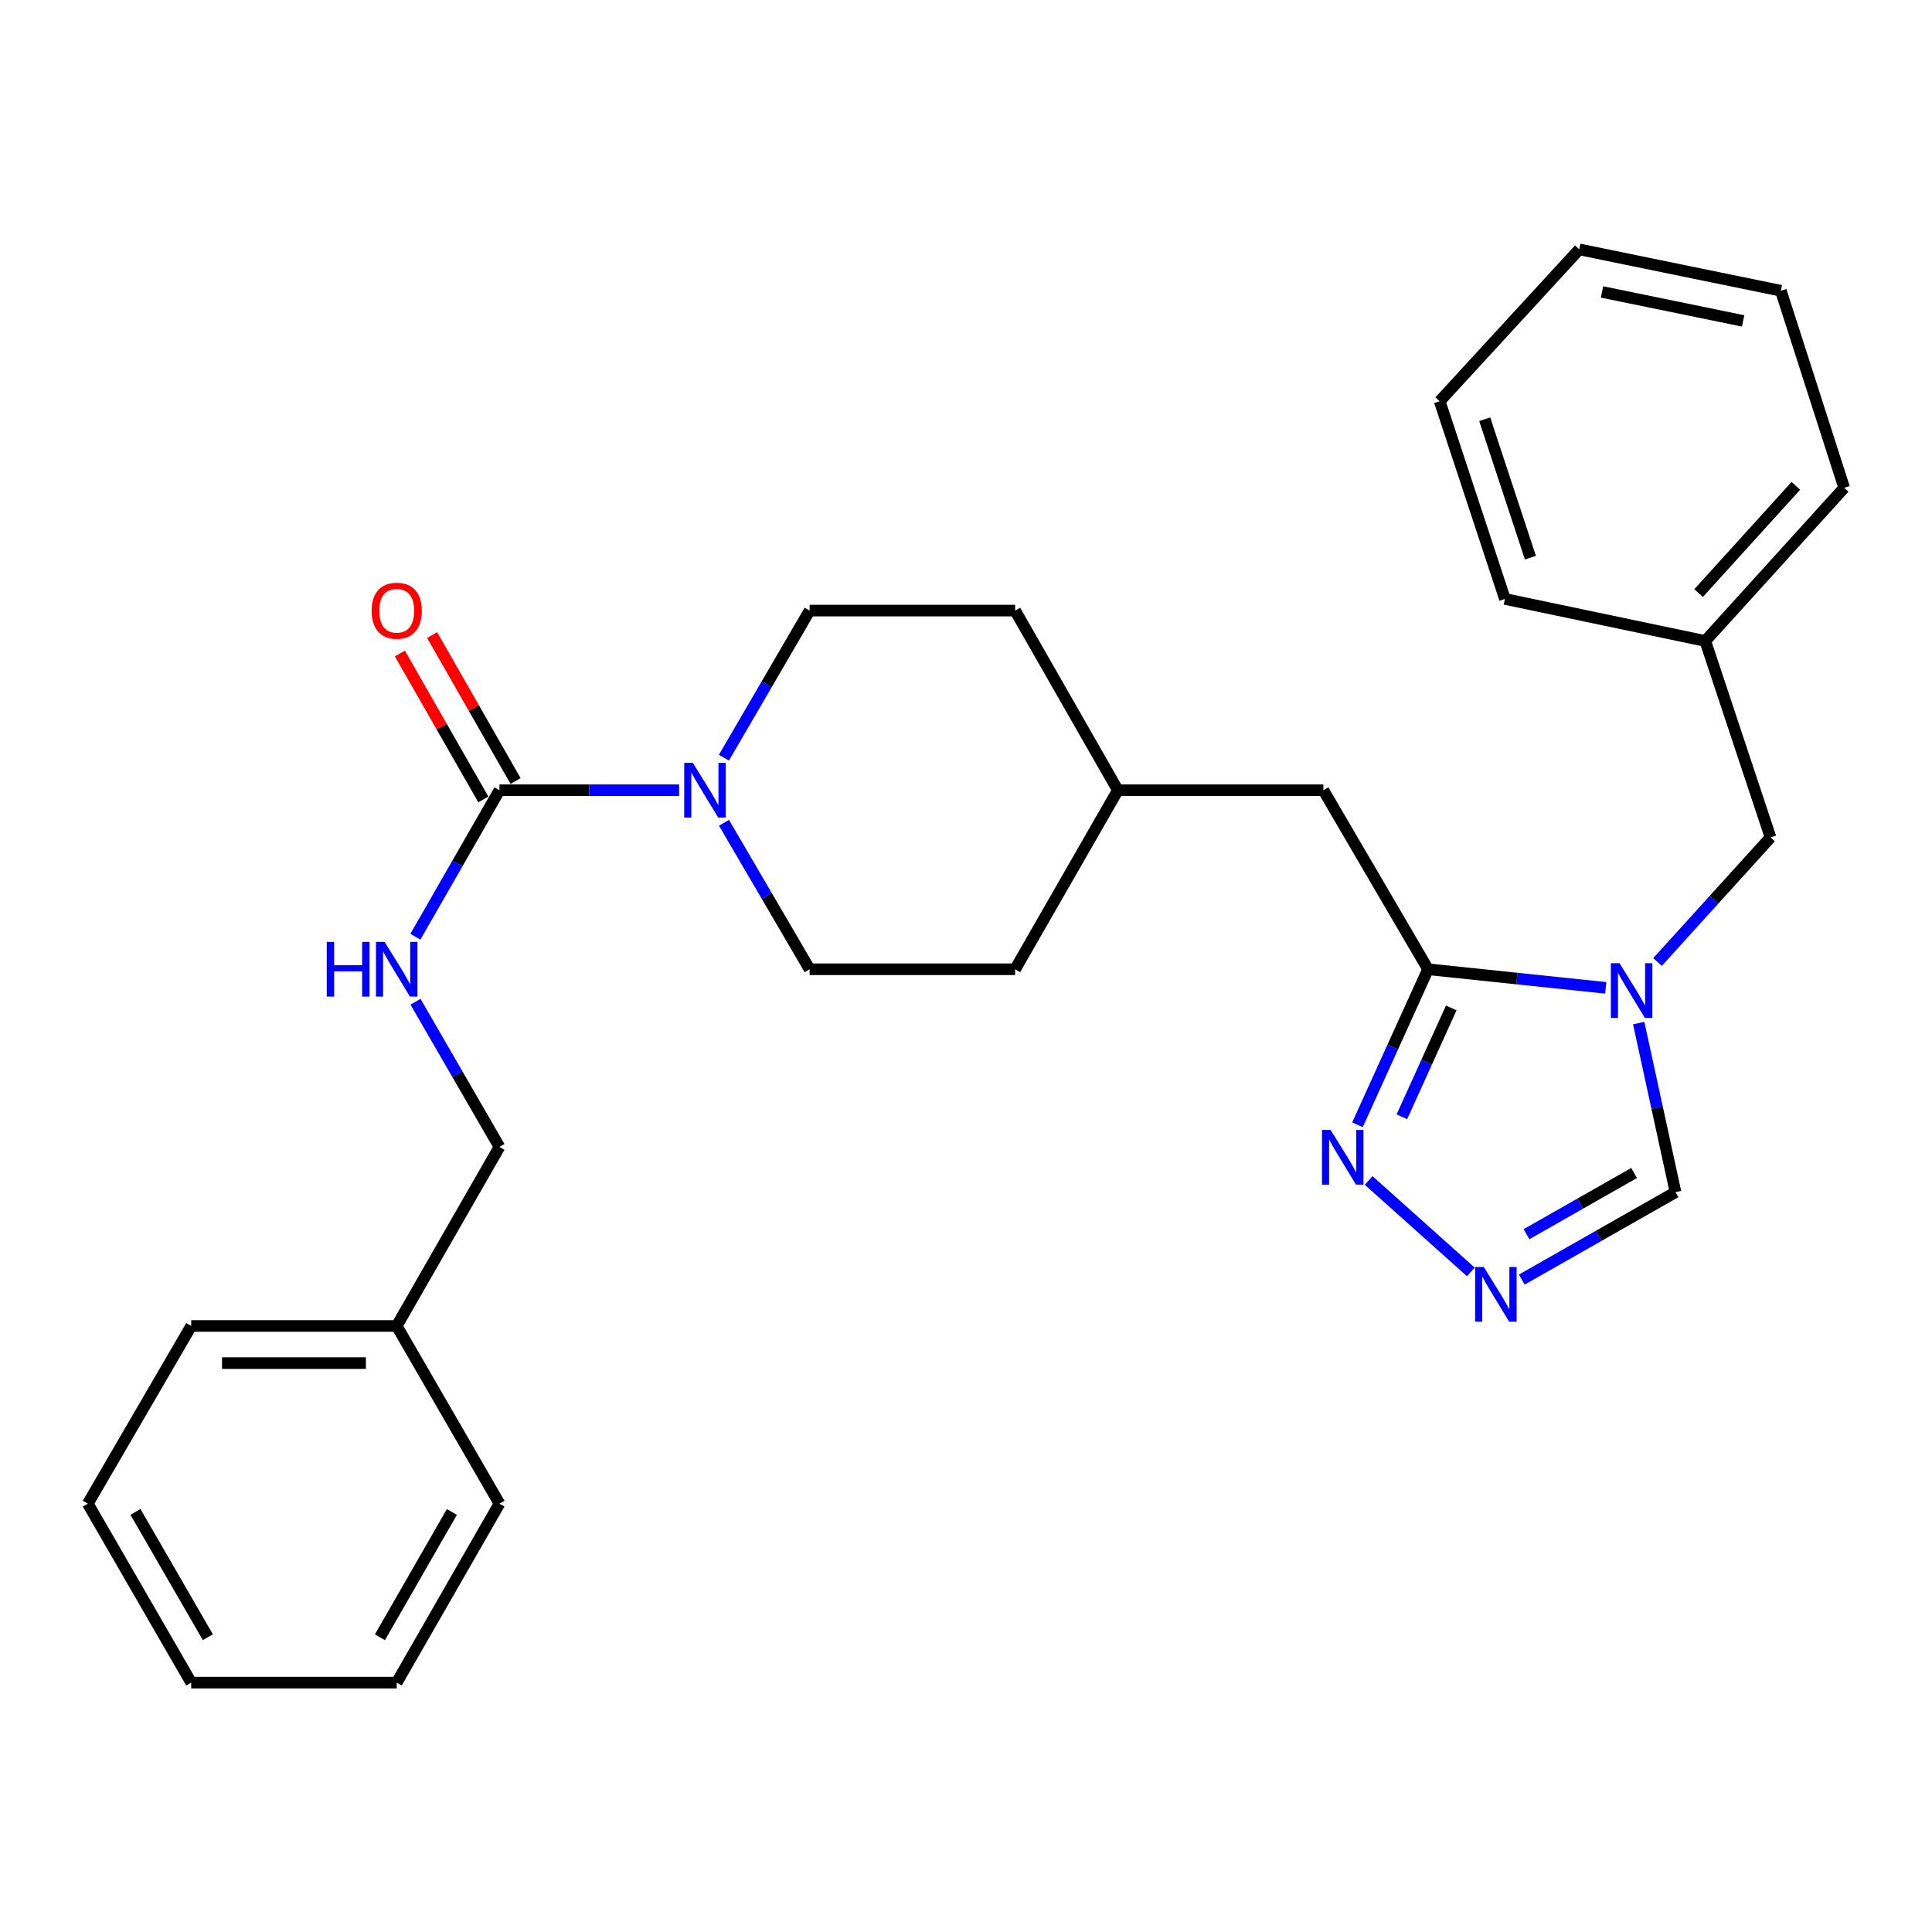 <?xml version='1.0' encoding='iso-8859-1'?>
<svg version='1.1' baseProfile='full'
              xmlns='http://www.w3.org/2000/svg'
                      xmlns:rdkit='http://www.rdkit.org/xml'
                      xmlns:xlink='http://www.w3.org/1999/xlink'
                  xml:space='preserve'
width='1000px' height='1000px' viewBox='0 0 1000 1000'>
<!-- END OF HEADER -->
<rect style='opacity:1.0;fill:#FFFFFF;stroke:none' width='1000' height='1000' x='0' y='0'> </rect>
<path class='bond-0' d='M 831.134,511.313 L 785.139,506.5' style='fill:none;fill-rule:evenodd;stroke:#0000FF;stroke-width:6px;stroke-linecap:butt;stroke-linejoin:miter;stroke-opacity:1' />
<path class='bond-0' d='M 785.139,506.5 L 739.144,501.687' style='fill:none;fill-rule:evenodd;stroke:#000000;stroke-width:6px;stroke-linecap:butt;stroke-linejoin:miter;stroke-opacity:1' />
<path class='bond-5' d='M 848.187,529.544 L 857.714,573.301' style='fill:none;fill-rule:evenodd;stroke:#0000FF;stroke-width:6px;stroke-linecap:butt;stroke-linejoin:miter;stroke-opacity:1' />
<path class='bond-5' d='M 857.714,573.301 L 867.24,617.058' style='fill:none;fill-rule:evenodd;stroke:#000000;stroke-width:6px;stroke-linecap:butt;stroke-linejoin:miter;stroke-opacity:1' />
<path class='bond-7' d='M 857.938,497.925 L 887.181,465.687' style='fill:none;fill-rule:evenodd;stroke:#0000FF;stroke-width:6px;stroke-linecap:butt;stroke-linejoin:miter;stroke-opacity:1' />
<path class='bond-7' d='M 887.181,465.687 L 916.423,433.448' style='fill:none;fill-rule:evenodd;stroke:#000000;stroke-width:6px;stroke-linecap:butt;stroke-linejoin:miter;stroke-opacity:1' />
<path class='bond-2' d='M 739.144,501.687 L 720.889,541.936' style='fill:none;fill-rule:evenodd;stroke:#000000;stroke-width:6px;stroke-linecap:butt;stroke-linejoin:miter;stroke-opacity:1' />
<path class='bond-2' d='M 720.889,541.936 L 702.634,582.184' style='fill:none;fill-rule:evenodd;stroke:#0000FF;stroke-width:6px;stroke-linecap:butt;stroke-linejoin:miter;stroke-opacity:1' />
<path class='bond-2' d='M 751.168,521.699 L 738.389,549.873' style='fill:none;fill-rule:evenodd;stroke:#000000;stroke-width:6px;stroke-linecap:butt;stroke-linejoin:miter;stroke-opacity:1' />
<path class='bond-2' d='M 738.389,549.873 L 725.611,578.047' style='fill:none;fill-rule:evenodd;stroke:#0000FF;stroke-width:6px;stroke-linecap:butt;stroke-linejoin:miter;stroke-opacity:1' />
<path class='bond-8' d='M 739.144,501.687 L 684.976,409.023' style='fill:none;fill-rule:evenodd;stroke:#000000;stroke-width:6px;stroke-linecap:butt;stroke-linejoin:miter;stroke-opacity:1' />
<path class='bond-1' d='M 258.518,409.023 L 305.004,409.023' style='fill:none;fill-rule:evenodd;stroke:#000000;stroke-width:6px;stroke-linecap:butt;stroke-linejoin:miter;stroke-opacity:1' />
<path class='bond-1' d='M 305.004,409.023 L 351.49,409.023' style='fill:none;fill-rule:evenodd;stroke:#0000FF;stroke-width:6px;stroke-linecap:butt;stroke-linejoin:miter;stroke-opacity:1' />
<path class='bond-6' d='M 258.518,409.023 L 236.76,446.939' style='fill:none;fill-rule:evenodd;stroke:#000000;stroke-width:6px;stroke-linecap:butt;stroke-linejoin:miter;stroke-opacity:1' />
<path class='bond-6' d='M 236.76,446.939 L 215.001,484.856' style='fill:none;fill-rule:evenodd;stroke:#0000FF;stroke-width:6px;stroke-linecap:butt;stroke-linejoin:miter;stroke-opacity:1' />
<path class='bond-9' d='M 266.859,404.253 L 245.257,366.48' style='fill:none;fill-rule:evenodd;stroke:#000000;stroke-width:6px;stroke-linecap:butt;stroke-linejoin:miter;stroke-opacity:1' />
<path class='bond-9' d='M 245.257,366.48 L 223.656,328.706' style='fill:none;fill-rule:evenodd;stroke:#FF0000;stroke-width:6px;stroke-linecap:butt;stroke-linejoin:miter;stroke-opacity:1' />
<path class='bond-9' d='M 250.178,413.792 L 228.576,376.019' style='fill:none;fill-rule:evenodd;stroke:#000000;stroke-width:6px;stroke-linecap:butt;stroke-linejoin:miter;stroke-opacity:1' />
<path class='bond-9' d='M 228.576,376.019 L 206.975,338.246' style='fill:none;fill-rule:evenodd;stroke:#FF0000;stroke-width:6px;stroke-linecap:butt;stroke-linejoin:miter;stroke-opacity:1' />
<path class='bond-28' d='M 708.399,611.004 L 761.317,658.348' style='fill:none;fill-rule:evenodd;stroke:#0000FF;stroke-width:6px;stroke-linecap:butt;stroke-linejoin:miter;stroke-opacity:1' />
<path class='bond-3' d='M 787.681,662.305 L 827.461,639.682' style='fill:none;fill-rule:evenodd;stroke:#0000FF;stroke-width:6px;stroke-linecap:butt;stroke-linejoin:miter;stroke-opacity:1' />
<path class='bond-3' d='M 827.461,639.682 L 867.24,617.058' style='fill:none;fill-rule:evenodd;stroke:#000000;stroke-width:6px;stroke-linecap:butt;stroke-linejoin:miter;stroke-opacity:1' />
<path class='bond-3' d='M 790.115,638.815 L 817.961,622.978' style='fill:none;fill-rule:evenodd;stroke:#0000FF;stroke-width:6px;stroke-linecap:butt;stroke-linejoin:miter;stroke-opacity:1' />
<path class='bond-3' d='M 817.961,622.978 L 845.807,607.141' style='fill:none;fill-rule:evenodd;stroke:#000000;stroke-width:6px;stroke-linecap:butt;stroke-linejoin:miter;stroke-opacity:1' />
<path class='bond-4' d='M 374.736,425.866 L 396.897,463.776' style='fill:none;fill-rule:evenodd;stroke:#0000FF;stroke-width:6px;stroke-linecap:butt;stroke-linejoin:miter;stroke-opacity:1' />
<path class='bond-4' d='M 396.897,463.776 L 419.058,501.687' style='fill:none;fill-rule:evenodd;stroke:#000000;stroke-width:6px;stroke-linecap:butt;stroke-linejoin:miter;stroke-opacity:1' />
<path class='bond-30' d='M 374.706,392.172 L 396.882,354.105' style='fill:none;fill-rule:evenodd;stroke:#0000FF;stroke-width:6px;stroke-linecap:butt;stroke-linejoin:miter;stroke-opacity:1' />
<path class='bond-30' d='M 396.882,354.105 L 419.058,316.038' style='fill:none;fill-rule:evenodd;stroke:#000000;stroke-width:6px;stroke-linecap:butt;stroke-linejoin:miter;stroke-opacity:1' />
<path class='bond-12' d='M 215.066,518.502 L 236.792,556.074' style='fill:none;fill-rule:evenodd;stroke:#0000FF;stroke-width:6px;stroke-linecap:butt;stroke-linejoin:miter;stroke-opacity:1' />
<path class='bond-12' d='M 236.792,556.074 L 258.518,593.646' style='fill:none;fill-rule:evenodd;stroke:#000000;stroke-width:6px;stroke-linecap:butt;stroke-linejoin:miter;stroke-opacity:1' />
<path class='bond-14' d='M 916.423,433.448 L 882.645,331.774' style='fill:none;fill-rule:evenodd;stroke:#000000;stroke-width:6px;stroke-linecap:butt;stroke-linejoin:miter;stroke-opacity:1' />
<path class='bond-13' d='M 684.976,409.023 L 578.604,409.023' style='fill:none;fill-rule:evenodd;stroke:#000000;stroke-width:6px;stroke-linecap:butt;stroke-linejoin:miter;stroke-opacity:1' />
<path class='bond-10' d='M 419.058,501.687 L 525.429,501.687' style='fill:none;fill-rule:evenodd;stroke:#000000;stroke-width:6px;stroke-linecap:butt;stroke-linejoin:miter;stroke-opacity:1' />
<path class='bond-11' d='M 419.058,316.038 L 525.429,316.038' style='fill:none;fill-rule:evenodd;stroke:#000000;stroke-width:6px;stroke-linecap:butt;stroke-linejoin:miter;stroke-opacity:1' />
<path class='bond-17' d='M 258.518,593.646 L 205.343,686.321' style='fill:none;fill-rule:evenodd;stroke:#000000;stroke-width:6px;stroke-linecap:butt;stroke-linejoin:miter;stroke-opacity:1' />
<path class='bond-15' d='M 578.604,409.023 L 525.429,316.038' style='fill:none;fill-rule:evenodd;stroke:#000000;stroke-width:6px;stroke-linecap:butt;stroke-linejoin:miter;stroke-opacity:1' />
<path class='bond-16' d='M 578.604,409.023 L 525.429,501.687' style='fill:none;fill-rule:evenodd;stroke:#000000;stroke-width:6px;stroke-linecap:butt;stroke-linejoin:miter;stroke-opacity:1' />
<path class='bond-18' d='M 882.645,331.774 L 954.545,252.486' style='fill:none;fill-rule:evenodd;stroke:#000000;stroke-width:6px;stroke-linecap:butt;stroke-linejoin:miter;stroke-opacity:1' />
<path class='bond-18' d='M 879.196,306.972 L 929.526,251.471' style='fill:none;fill-rule:evenodd;stroke:#000000;stroke-width:6px;stroke-linecap:butt;stroke-linejoin:miter;stroke-opacity:1' />
<path class='bond-19' d='M 882.645,331.774 L 778.953,310.017' style='fill:none;fill-rule:evenodd;stroke:#000000;stroke-width:6px;stroke-linecap:butt;stroke-linejoin:miter;stroke-opacity:1' />
<path class='bond-20' d='M 205.343,686.321 L 98.971,686.321' style='fill:none;fill-rule:evenodd;stroke:#000000;stroke-width:6px;stroke-linecap:butt;stroke-linejoin:miter;stroke-opacity:1' />
<path class='bond-20' d='M 189.387,705.537 L 114.927,705.537' style='fill:none;fill-rule:evenodd;stroke:#000000;stroke-width:6px;stroke-linecap:butt;stroke-linejoin:miter;stroke-opacity:1' />
<path class='bond-21' d='M 205.343,686.321 L 258.518,778.281' style='fill:none;fill-rule:evenodd;stroke:#000000;stroke-width:6px;stroke-linecap:butt;stroke-linejoin:miter;stroke-opacity:1' />
<path class='bond-23' d='M 954.545,252.486 L 921.761,150.492' style='fill:none;fill-rule:evenodd;stroke:#000000;stroke-width:6px;stroke-linecap:butt;stroke-linejoin:miter;stroke-opacity:1' />
<path class='bond-22' d='M 778.953,310.017 L 745.176,207.681' style='fill:none;fill-rule:evenodd;stroke:#000000;stroke-width:6px;stroke-linecap:butt;stroke-linejoin:miter;stroke-opacity:1' />
<path class='bond-22' d='M 792.134,288.644 L 768.49,217.008' style='fill:none;fill-rule:evenodd;stroke:#000000;stroke-width:6px;stroke-linecap:butt;stroke-linejoin:miter;stroke-opacity:1' />
<path class='bond-25' d='M 98.971,686.321 L 45.455,778.281' style='fill:none;fill-rule:evenodd;stroke:#000000;stroke-width:6px;stroke-linecap:butt;stroke-linejoin:miter;stroke-opacity:1' />
<path class='bond-24' d='M 258.518,778.281 L 205.343,870.924' style='fill:none;fill-rule:evenodd;stroke:#000000;stroke-width:6px;stroke-linecap:butt;stroke-linejoin:miter;stroke-opacity:1' />
<path class='bond-24' d='M 233.876,782.611 L 196.653,847.461' style='fill:none;fill-rule:evenodd;stroke:#000000;stroke-width:6px;stroke-linecap:butt;stroke-linejoin:miter;stroke-opacity:1' />
<path class='bond-26' d='M 745.176,207.681 L 817.417,129.076' style='fill:none;fill-rule:evenodd;stroke:#000000;stroke-width:6px;stroke-linecap:butt;stroke-linejoin:miter;stroke-opacity:1' />
<path class='bond-29' d='M 921.761,150.492 L 817.417,129.076' style='fill:none;fill-rule:evenodd;stroke:#000000;stroke-width:6px;stroke-linecap:butt;stroke-linejoin:miter;stroke-opacity:1' />
<path class='bond-29' d='M 902.246,166.103 L 829.206,151.112' style='fill:none;fill-rule:evenodd;stroke:#000000;stroke-width:6px;stroke-linecap:butt;stroke-linejoin:miter;stroke-opacity:1' />
<path class='bond-27' d='M 205.343,870.924 L 98.971,870.924' style='fill:none;fill-rule:evenodd;stroke:#000000;stroke-width:6px;stroke-linecap:butt;stroke-linejoin:miter;stroke-opacity:1' />
<path class='bond-31' d='M 45.455,778.281 L 98.971,870.924' style='fill:none;fill-rule:evenodd;stroke:#000000;stroke-width:6px;stroke-linecap:butt;stroke-linejoin:miter;stroke-opacity:1' />
<path class='bond-31' d='M 70.121,782.565 L 107.583,847.415' style='fill:none;fill-rule:evenodd;stroke:#000000;stroke-width:6px;stroke-linecap:butt;stroke-linejoin:miter;stroke-opacity:1' />
<path  class='atom-0' d='M 838.263 498.555
L 847.543 513.555
Q 848.463 515.035, 849.943 517.715
Q 851.423 520.395, 851.503 520.555
L 851.503 498.555
L 855.263 498.555
L 855.263 526.875
L 851.383 526.875
L 841.423 510.475
Q 840.263 508.555, 839.023 506.355
Q 837.823 504.155, 837.463 503.475
L 837.463 526.875
L 833.783 526.875
L 833.783 498.555
L 838.263 498.555
' fill='#0000FF'/>
<path  class='atom-3' d='M 688.74 584.856
L 698.02 599.856
Q 698.94 601.336, 700.42 604.016
Q 701.9 606.696, 701.98 606.856
L 701.98 584.856
L 705.74 584.856
L 705.74 613.176
L 701.86 613.176
L 691.9 596.776
Q 690.74 594.856, 689.5 592.656
Q 688.3 590.456, 687.94 589.776
L 687.94 613.176
L 684.26 613.176
L 684.26 584.856
L 688.74 584.856
' fill='#0000FF'/>
<path  class='atom-4' d='M 768.007 655.774
L 777.287 670.774
Q 778.207 672.254, 779.687 674.934
Q 781.167 677.614, 781.247 677.774
L 781.247 655.774
L 785.007 655.774
L 785.007 684.094
L 781.127 684.094
L 771.167 667.694
Q 770.007 665.774, 768.767 663.574
Q 767.567 661.374, 767.207 660.694
L 767.207 684.094
L 763.527 684.094
L 763.527 655.774
L 768.007 655.774
' fill='#0000FF'/>
<path  class='atom-5' d='M 358.63 394.863
L 367.91 409.863
Q 368.83 411.343, 370.31 414.023
Q 371.79 416.703, 371.87 416.863
L 371.87 394.863
L 375.63 394.863
L 375.63 423.183
L 371.75 423.183
L 361.79 406.783
Q 360.63 404.863, 359.39 402.663
Q 358.19 400.463, 357.83 399.783
L 357.83 423.183
L 354.15 423.183
L 354.15 394.863
L 358.63 394.863
' fill='#0000FF'/>
<path  class='atom-7' d='M 169.123 487.527
L 172.963 487.527
L 172.963 499.567
L 187.443 499.567
L 187.443 487.527
L 191.283 487.527
L 191.283 515.847
L 187.443 515.847
L 187.443 502.767
L 172.963 502.767
L 172.963 515.847
L 169.123 515.847
L 169.123 487.527
' fill='#0000FF'/>
<path  class='atom-7' d='M 199.083 487.527
L 208.363 502.527
Q 209.283 504.007, 210.763 506.687
Q 212.243 509.367, 212.323 509.527
L 212.323 487.527
L 216.083 487.527
L 216.083 515.847
L 212.203 515.847
L 202.243 499.447
Q 201.083 497.527, 199.843 495.327
Q 198.643 493.127, 198.283 492.447
L 198.283 515.847
L 194.603 515.847
L 194.603 487.527
L 199.083 487.527
' fill='#0000FF'/>
<path  class='atom-10' d='M 192.343 316.118
Q 192.343 309.318, 195.703 305.518
Q 199.063 301.718, 205.343 301.718
Q 211.623 301.718, 214.983 305.518
Q 218.343 309.318, 218.343 316.118
Q 218.343 322.998, 214.943 326.918
Q 211.543 330.798, 205.343 330.798
Q 199.103 330.798, 195.703 326.918
Q 192.343 323.038, 192.343 316.118
M 205.343 327.598
Q 209.663 327.598, 211.983 324.718
Q 214.343 321.798, 214.343 316.118
Q 214.343 310.558, 211.983 307.758
Q 209.663 304.918, 205.343 304.918
Q 201.023 304.918, 198.663 307.718
Q 196.343 310.518, 196.343 316.118
Q 196.343 321.838, 198.663 324.718
Q 201.023 327.598, 205.343 327.598
' fill='#FF0000'/>
</svg>

